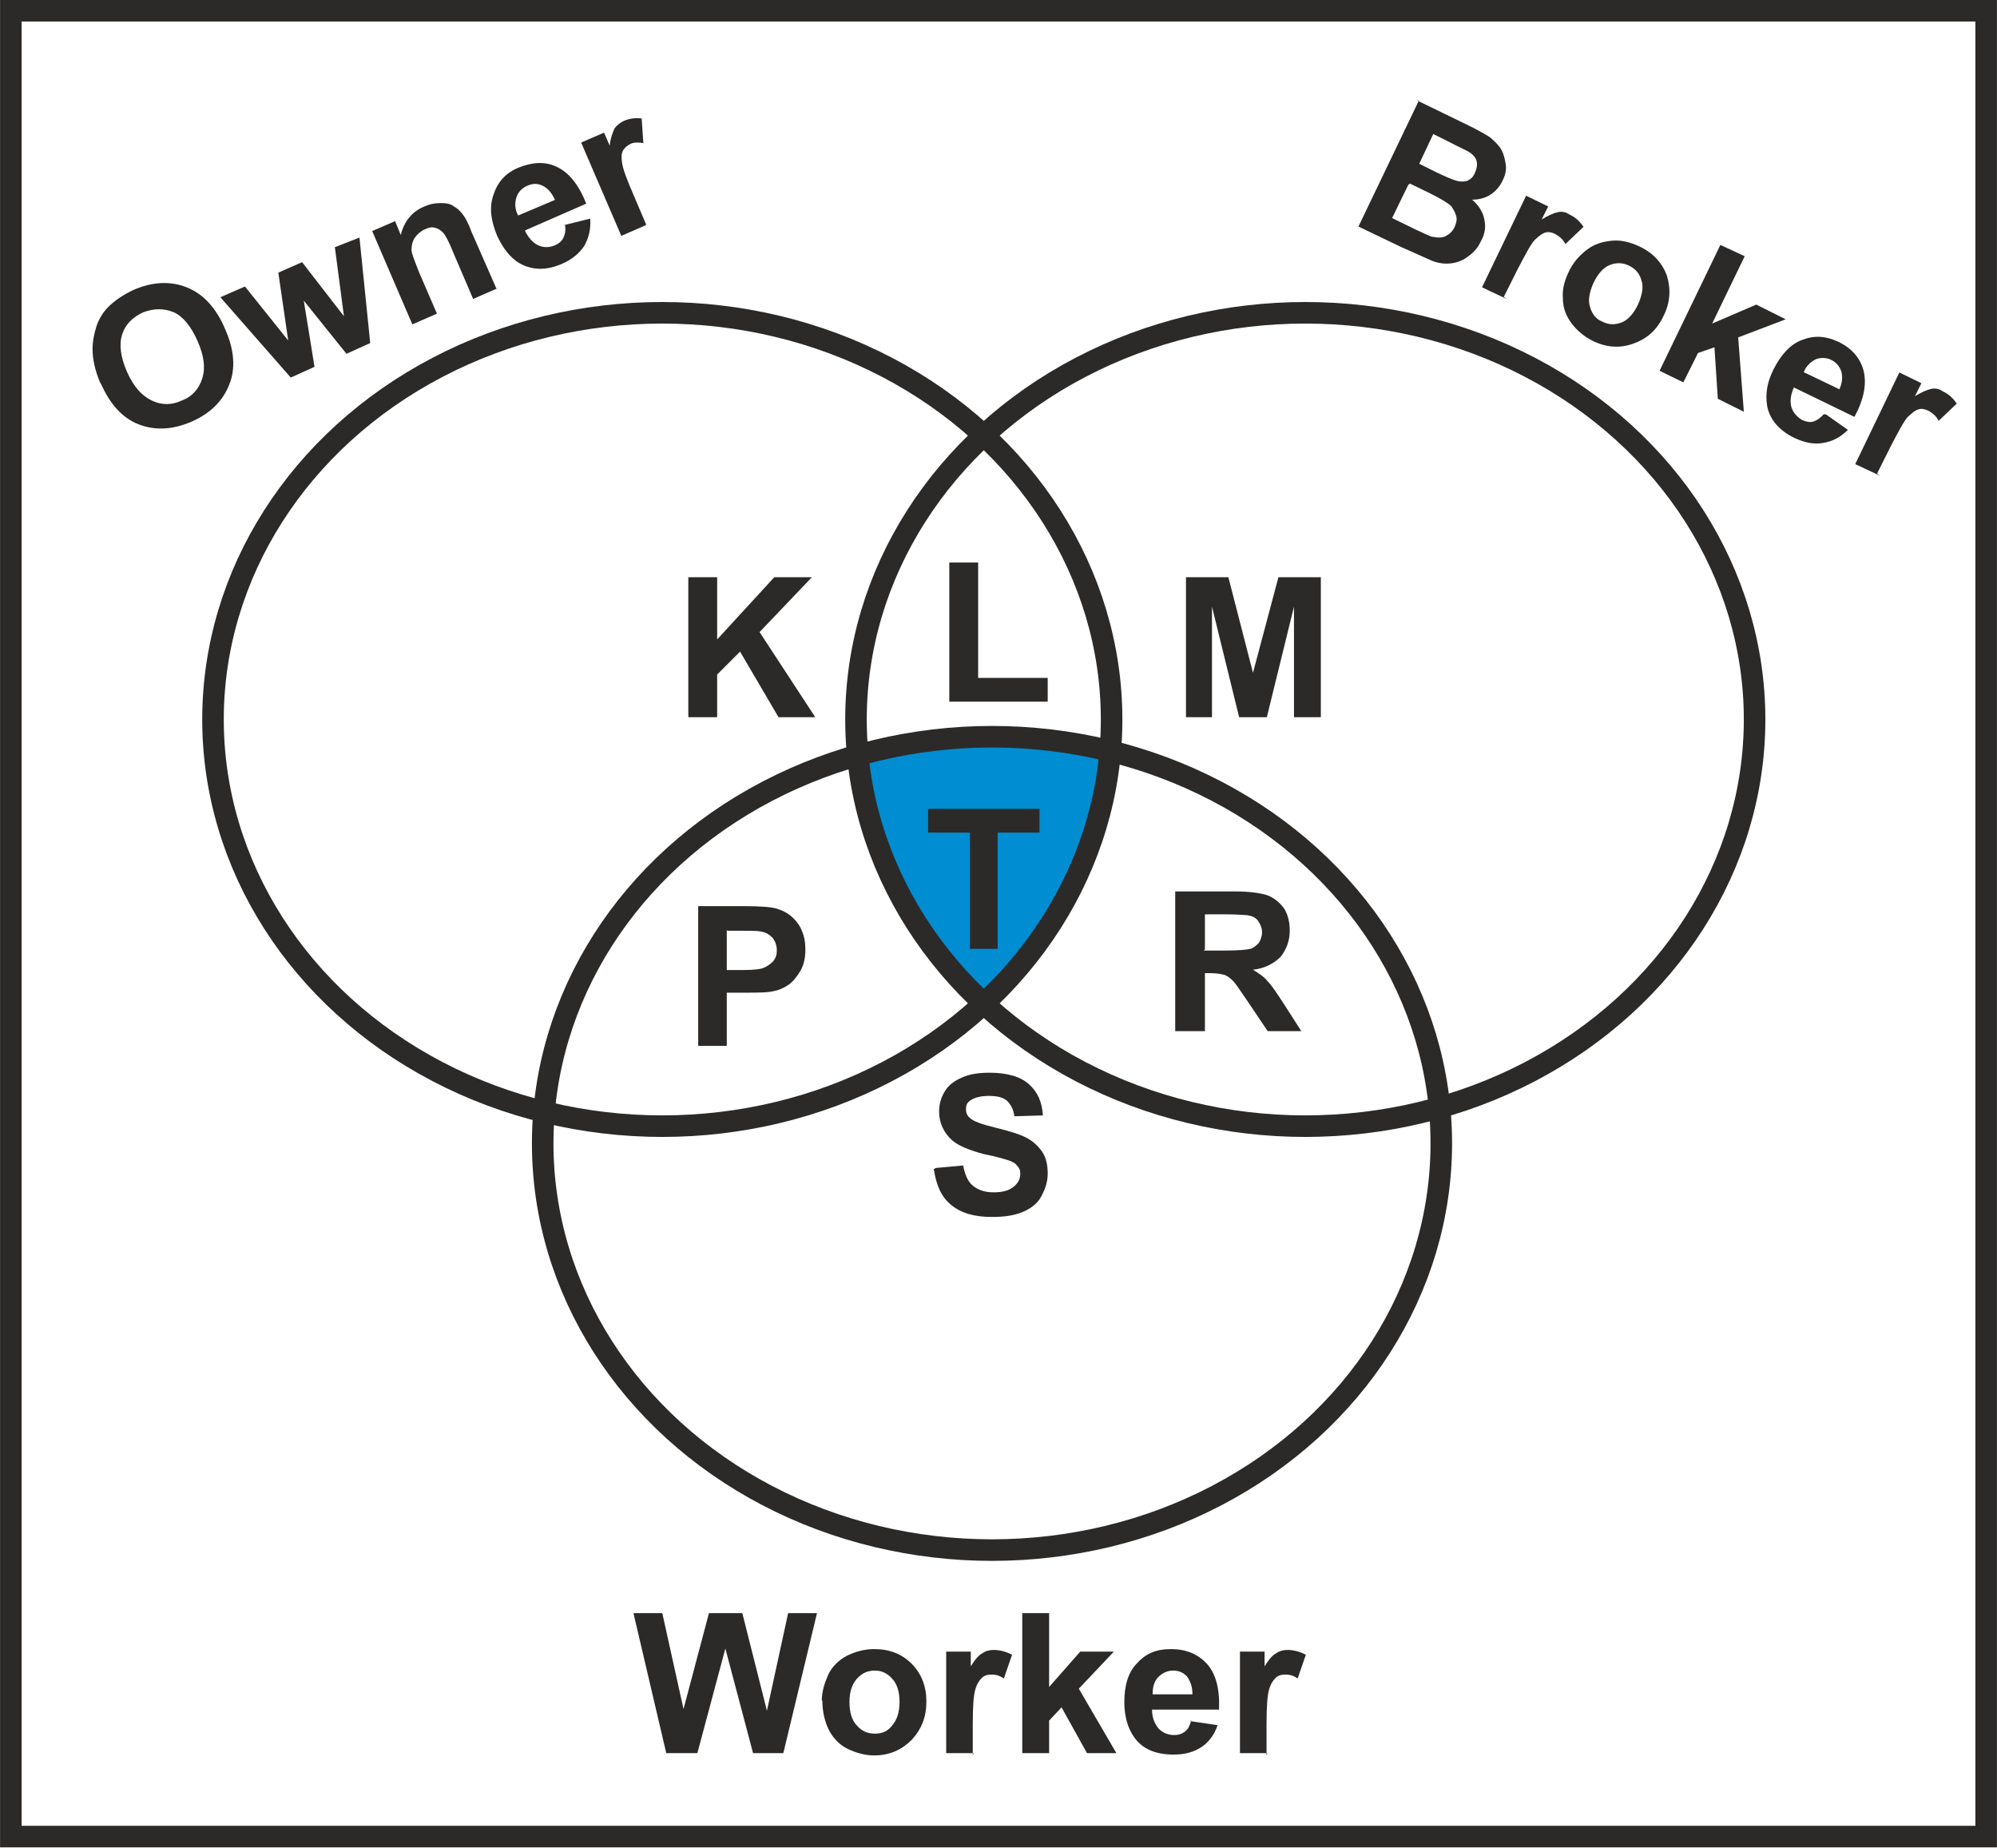 <?xml version="1.0" encoding="UTF-8"?>
<!DOCTYPE svg PUBLIC "-//W3C//DTD SVG 1.1//EN" "http://www.w3.org/Graphics/SVG/1.1/DTD/svg11.dtd">
<!-- Creator: CorelDRAW X6 -->
<svg xmlns="http://www.w3.org/2000/svg" xml:space="preserve" width="70.622mm" height="65.326mm" version="1.1" style="shape-rendering:geometricPrecision; text-rendering:geometricPrecision; image-rendering:optimizeQuality; fill-rule:evenodd; clip-rule:evenodd"
viewBox="0 0 7062 6533"
 xmlns:xlink="http://www.w3.org/1999/xlink">
 <defs>
  <style type="text/css">
   <![CDATA[
    .str0 {stroke:#2B2A29;stroke-width:76.21}
    .fil1 {fill:none}
    .fil0 {fill:#008DD2}
    .fil2 {fill:#2B2A29;fill-rule:nonzero}
   ]]>
  </style>
 </defs>
 <g id="Layer_x0020_1">
  <g id="_307073304">
   <path class="fil0" d="M3926 2655c-306,-68 -604,-66 -892,15 54,371 198,668 445,878 261,-254 398,-557 447,-893z"/>
   <rect class="fil1 str0" x="38" y="38" width="6986" height="6456"/>
   <ellipse class="fil1 str0" cx="2342" cy="2544" rx="1589" ry="1438"/>
   <ellipse class="fil1 str0" cx="4616" cy="2544" rx="1589" ry="1438"/>
   <ellipse class="fil1 str0" cx="3508" cy="4043" rx="1589" ry="1438"/>
   <path class="fil2" d="M356 1358c-20,-46 -29,-87 -29,-124 0,-29 6,-55 14,-81 9,-26 23,-49 41,-67 23,-23 52,-43 90,-61 67,-29 130,-32 188,-9 58,23 104,72 136,148 32,72 38,139 14,197 -23,58 -67,101 -133,130 -67,29 -130,32 -188,9 -58,-23 -101,-72 -133,-145l0 3zm93 -43c23,52 52,84 87,101 35,17 72,17 107,0 38,-14 61,-43 72,-78 12,-38 6,-81 -17,-133 -23,-52 -52,-87 -84,-101 -35,-14 -69,-14 -107,0 -38,17 -64,43 -75,78 -12,35 -6,81 17,133l0 0z"/>
   <polygon id="_1" class="fil2" points="1028,1335 779,1051 866,1013 1019,1204 984,964 1068,927 1216,1118 1184,874 1271,840 1309,1213 1225,1251 1074,1063 1112,1297 "/>
   <path id="_2" class="fil2" d="M1760 1019l-87 38 -72 -168c-14,-35 -26,-58 -35,-67 -9,-9 -17,-14 -29,-17 -12,-3 -23,0 -35,6 -14,6 -26,17 -35,29 -9,14 -12,29 -12,43 0,14 12,41 26,78l64 148 -87 38 -142 -330 81 -35 20 49c12,-49 41,-84 84,-101 20,-9 38,-12 58,-12 20,0 35,3 46,12 12,6 23,17 32,29 9,12 20,32 29,58l90 205 3 -3z"/>
   <path id="_3" class="fil2" d="M1994 796l93 -23c3,38 -6,69 -20,95 -17,26 -43,49 -78,64 -58,26 -107,23 -150,0 -35,-20 -61,-55 -81,-98 -23,-55 -29,-104 -12,-148 14,-43 43,-75 87,-93 49,-20 95,-23 136,-3 43,20 78,64 104,130l-217 95c12,26 29,43 46,52 20,9 41,9 61,0 14,-6 23,-14 29,-26 6,-12 9,-26 6,-46l-3 0zm-32 -90c-12,-26 -26,-41 -43,-49 -17,-9 -35,-9 -55,0 -20,9 -32,23 -38,41 -6,20 -6,41 6,64l130 -55 0 0z"/>
   <path id="_4" class="fil2" d="M2284 796l-87 38 -142 -330 81 -35 20 46c3,-29 12,-49 17,-61 9,-12 20,-20 32,-26 20,-9 41,-12 64,-9l6 87c-17,-3 -35,-3 -46,3 -12,6 -20,14 -26,23 -6,12 -6,26 -3,46 3,20 17,58 41,113l43 101 0 3z"/>
   <path class="fil2" d="M5013 356l179 87c35,17 61,32 78,43 14,12 29,26 38,41 9,14 14,35 17,55 3,20 -3,41 -12,58 -9,20 -26,38 -43,49 -20,12 -41,17 -64,17 23,20 38,43 43,69 6,26 3,52 -12,78 -9,20 -23,38 -43,52 -17,14 -38,23 -61,26 -23,3 -46,0 -69,-9 -14,-6 -52,-23 -110,-49l-150 -72 214 -446 -6 0zm55 119l-49 104 58 29c35,17 58,26 67,29 17,6 32,6 43,3 14,-6 23,-14 29,-29 6,-14 9,-26 6,-41 -3,-12 -12,-23 -26,-32 -9,-6 -35,-17 -75,-38l-52 -26 0 0zm-87 177l-58 119 84 41c32,14 52,26 64,26 14,3 29,3 41,-3 12,-6 23,-14 32,-32 6,-14 9,-26 6,-38 -3,-12 -9,-23 -17,-35 -12,-12 -35,-26 -75,-46l-72 -35 -3 3z"/>
   <path id="_1_0" class="fil2" d="M5328 1057l-87 -41 156 -324 78 38 -23 46c23,-14 43,-23 58,-26 14,-3 29,0 41,9 20,9 35,23 49,43l-64 61c-9,-17 -20,-26 -35,-35 -12,-6 -23,-9 -35,-6 -12,3 -23,12 -38,26 -14,14 -32,49 -61,104l-49 98 9 6z"/>
   <path id="_2_1" class="fil2" d="M5551 955c14,-29 35,-52 61,-72 26,-20 55,-29 90,-32 32,-3 64,6 95,20 49,23 81,58 98,104 14,46 12,95 -12,142 -23,49 -58,81 -107,98 -46,17 -95,14 -142,-9 -29,-14 -55,-35 -75,-61 -20,-26 -32,-55 -32,-90 -3,-32 6,-67 26,-104l-3 3zm84 46c-14,32 -20,61 -12,84 6,23 20,43 43,52 23,12 46,12 69,3 23,-9 43,-32 58,-64 14,-32 20,-61 12,-84 -6,-23 -20,-41 -43,-52 -23,-12 -46,-12 -69,-3 -23,9 -43,32 -58,64z"/>
   <polygon id="_3_2" class="fil2" points="5869,1311 6084,866 6170,906 6055,1144 6211,1077 6315,1129 6147,1193 6167,1456 6075,1410 6063,1228 6005,1248 5953,1352 "/>
   <path id="_4_3" class="fil2" d="M6457 1465l78 55c-26,26 -55,41 -87,46 -32,6 -64,0 -101,-17 -55,-26 -90,-67 -98,-116 -6,-41 0,-81 23,-127 26,-52 61,-90 101,-104 43,-17 84,-14 127,6 49,23 78,58 90,101 12,46 3,101 -32,165l-214 -104c-12,26 -14,49 -9,69 6,20 20,35 38,46 14,6 26,9 38,6 12,-3 26,-12 38,-26l9 0zm46 -84c12,-26 14,-46 9,-67 -6,-17 -17,-32 -35,-41 -17,-9 -38,-9 -55,-3 -17,9 -35,23 -43,46l127 61 -3 3z"/>
   <path id="_5" class="fil2" d="M6648 1682l-87 -41 156 -324 78 38 -23 46c23,-14 43,-23 58,-26 14,-3 29,0 41,9 20,9 35,23 49,43l-64 61c-9,-17 -20,-26 -35,-35 -12,-6 -23,-9 -35,-6 -12,3 -23,12 -38,26 -14,14 -32,49 -61,104l-49 98 9 6z"/>
   <polygon class="fil2" points="2356,6199 2240,5704 2342,5704 2417,6043 2507,5704 2625,5704 2712,6049 2787,5704 2889,5704 2770,6199 2663,6199 2565,5829 2466,6199 "/>
   <path id="_1_4" class="fil2" d="M2906 6014c0,-32 9,-61 23,-93 14,-29 38,-52 67,-67 29,-14 61,-23 95,-23 55,0 98,17 133,52 35,35 52,81 52,133 0,55 -17,98 -52,136 -35,35 -78,55 -133,55 -32,0 -64,-9 -93,-23 -29,-14 -52,-38 -67,-67 -14,-29 -23,-64 -23,-104l-3 0zm98 6c0,35 9,64 26,81 17,20 38,29 64,29 26,0 46,-9 61,-29 17,-20 26,-46 26,-84 0,-35 -9,-64 -26,-81 -17,-20 -38,-29 -61,-29 -26,0 -46,9 -64,29 -17,20 -26,46 -26,81l0 3z"/>
   <path id="_2_5" class="fil2" d="M3441 6199l-95 0 0 -359 87 0 0 52c14,-23 29,-41 41,-46 12,-9 26,-12 41,-12 20,0 43,6 64,17l-29 84c-17,-12 -32,-14 -43,-14 -14,0 -26,3 -35,12 -9,9 -17,20 -23,41 -6,20 -9,58 -9,122l0 110 3 -6z"/>
   <polygon id="_3_6" class="fil2" points="3615,6199 3615,5704 3710,5704 3710,5965 3820,5840 3939,5840 3815,5971 3948,6199 3844,6199 3754,6037 3710,6084 3710,6199 "/>
   <path id="_4_7" class="fil2" d="M4211 6086l95 14c-12,35 -32,61 -58,78 -26,17 -58,26 -98,26 -64,0 -110,-20 -139,-61 -23,-32 -35,-75 -35,-124 0,-61 14,-107 46,-139 32,-35 69,-49 119,-49 52,0 95,17 127,52 32,35 46,90 43,162l-237 0c0,29 9,49 23,67 14,14 32,23 55,23 14,0 26,-3 38,-12 12,-9 17,-20 23,-41l-3 3zm6 -95c0,-29 -9,-49 -20,-64 -14,-14 -29,-20 -49,-20 -20,0 -38,9 -52,23 -14,14 -20,35 -20,61l142 0 0 0z"/>
   <path id="_5_8" class="fil2" d="M4480 6199l-95 0 0 -359 87 0 0 52c14,-23 29,-41 41,-46 12,-9 26,-12 41,-12 20,0 43,6 64,17l-29 84c-17,-12 -32,-14 -43,-14 -14,0 -26,3 -35,12 -9,9 -17,20 -23,41 -6,20 -9,58 -9,122l0 110 3 -6z"/>
   <polygon class="fil2" points="2434,2536 2434,2041 2536,2041 2536,2261 2738,2041 2871,2041 2686,2235 2883,2536 2753,2536 2617,2304 2536,2385 2536,2536 "/>
   <polygon class="fil2" points="3357,2481 3357,1989 3459,1989 3459,2397 3705,2397 3705,2481 "/>
   <polygon class="fil2" points="4194,2536 4194,2041 4344,2041 4431,2379 4521,2041 4671,2041 4671,2536 4576,2536 4576,2145 4480,2536 4382,2536 4286,2145 4286,2536 "/>
   <polygon class="fil2" points="3430,3355 3430,2944 3282,2944 3282,2860 3676,2860 3676,2944 3528,2944 3528,3355 "/>
   <path class="fil2" d="M2469 3699l0 -495 159 0c61,0 101,3 119,9 29,9 52,23 72,49 20,26 29,58 29,95 0,32 -6,55 -17,75 -12,20 -26,38 -41,49 -17,12 -35,20 -52,23 -23,6 -58,6 -104,6l-64 0 0 188 -101 0 0 0zm101 -411l0 142 55 0c41,0 67,-3 78,-9 14,-6 23,-14 32,-23 9,-12 12,-23 12,-38 0,-17 -6,-32 -14,-43 -12,-12 -23,-20 -41,-23 -12,-3 -35,-3 -72,-3l-49 0 0 -3z"/>
   <path class="fil2" d="M4156 3647l0 -495 211 0c52,0 93,6 116,14 23,9 43,26 58,46 14,23 20,49 20,78 0,38 -12,67 -32,93 -23,23 -55,41 -98,46 20,12 41,26 52,41 14,14 32,41 58,81l61 95 -119 0 -72 -107c-26,-38 -43,-64 -52,-72 -9,-9 -20,-17 -29,-20 -12,-3 -29,-6 -49,-6l-20 0 0 205 -101 0 -3 0zm101 -286l75 0c49,0 78,-3 90,-6 12,-3 20,-12 29,-20 6,-9 12,-23 12,-38 0,-17 -6,-29 -14,-41 -9,-12 -20,-17 -38,-20 -9,0 -32,-3 -72,-3l-78 0 0 124 -3 3z"/>
   <path class="fil2" d="M3308 4130l98 -9c6,32 17,58 35,72 17,14 41,23 72,23 32,0 55,-6 72,-20 17,-14 23,-29 23,-46 0,-12 -3,-20 -12,-29 -6,-9 -17,-14 -35,-20 -12,-3 -38,-12 -81,-20 -52,-14 -90,-29 -113,-49 -29,-26 -46,-61 -46,-101 0,-26 6,-49 20,-72 14,-23 35,-38 61,-49 26,-12 58,-17 98,-17 61,0 110,14 139,41 32,29 46,64 49,110l-101 3c-3,-26 -14,-43 -26,-55 -14,-12 -35,-17 -64,-17 -29,0 -52,6 -67,17 -12,9 -14,17 -14,32 0,12 6,23 14,29 12,12 43,23 93,35 49,12 84,23 107,35 23,12 41,29 55,49 14,20 20,46 20,78 0,29 -9,55 -23,81 -14,26 -38,43 -67,55 -29,12 -64,17 -107,17 -64,0 -110,-14 -145,-43 -35,-29 -52,-69 -61,-127l3 0z"/>
  </g>
 </g>
</svg>
